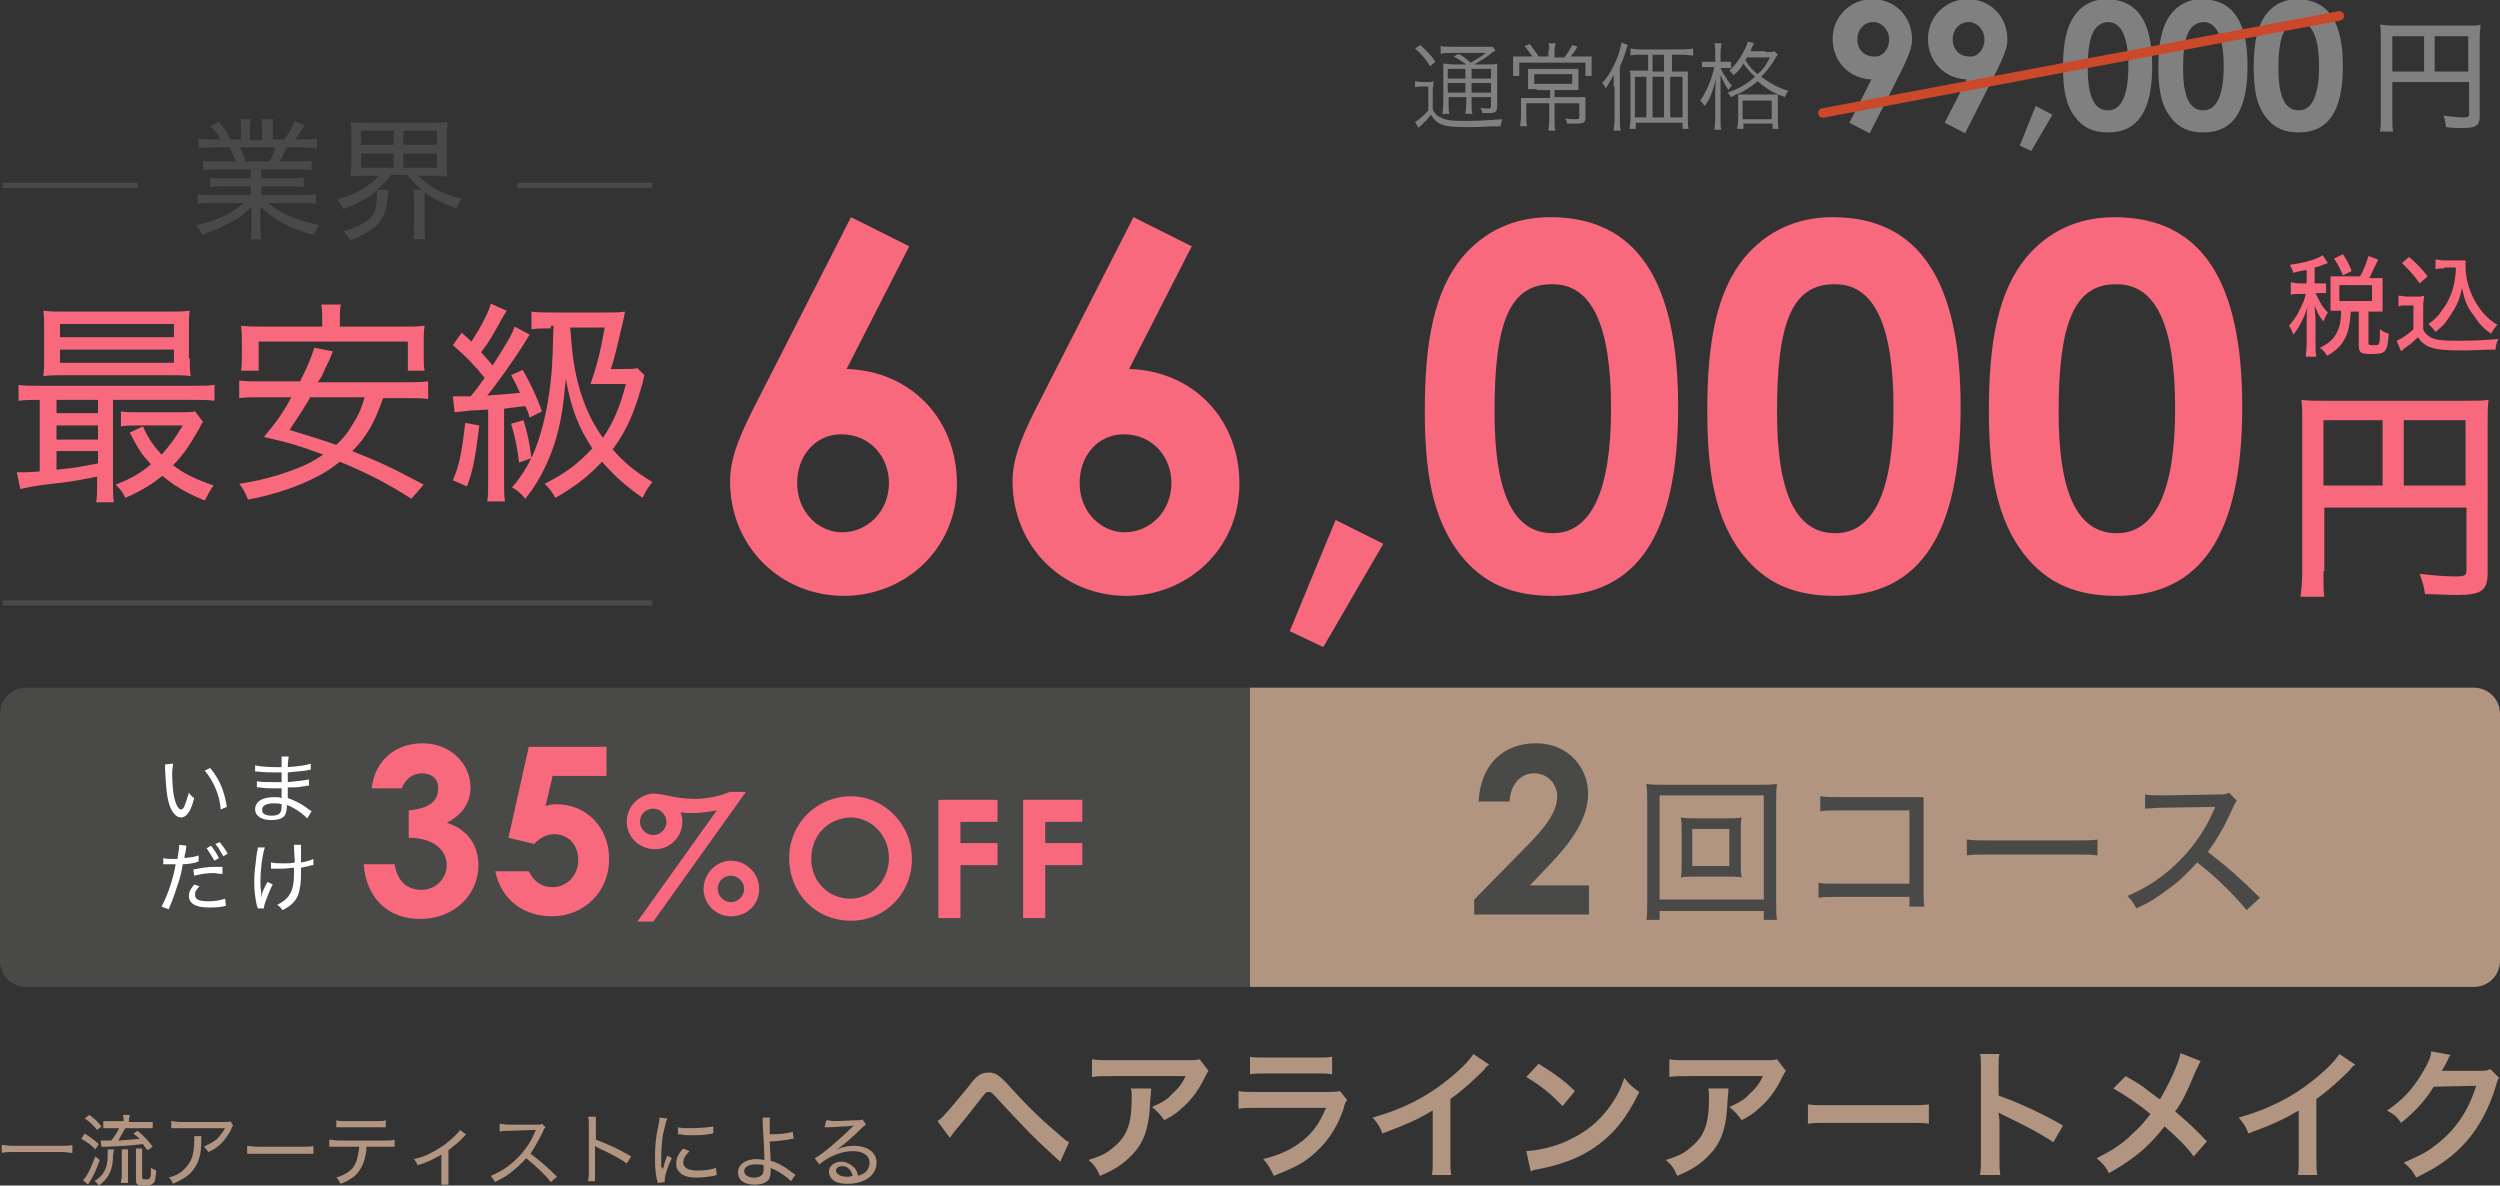 <svg xmlns="http://www.w3.org/2000/svg" xml:space="preserve" id="_レイヤー_2" x="0" y="0" viewBox="0 0 283.2 134.3"><rect x="0" y="0" width="283.2" height="134.3" fill="#333333" stroke="none"/><style>.st1{fill:#494948}.st3{fill:#f9697e}</style><path d="M280.2 111.8H141.6V77.9h138.6c1.7 0 3 1.3 3 3v27.9c0 1.7-1.3 3-3 3m-174 15.2c.3-.2.4-.3.6-.5.5-.5 2-2.3 2.9-3.4.5-.7.9-1.1 1.2-1.3s.7-.3 1.1-.3c.8 0 1.2.3 2.4 1.6 1.6 1.8 3.3 3.5 5.2 5.1.8.7 1.1 1 1.5 1.2l-1 2.2c-3.2-2.9-3.9-3.7-6.8-6.8-1-1.1-1-1.1-1.3-1.1s-.3 0-1 .9-1.7 2.2-2.9 3.6c-.2.3-.3.4-.5.7zm24.2-3.7c0 .3 0 .3-.1 1.3-.1 2.7-.5 4.3-1.6 5.7-1 1.2-2.1 2.1-4.1 2.9-.4-.9-.6-1.2-1.3-1.8 1.3-.4 2-.7 2.8-1.4 1.6-1.3 2.1-2.7 2.1-5.7 0-.5 0-.6-.1-1zm6.5-2c-.2.3-.2.3-.6 1.1-.6 1.2-1.5 2.4-2.5 3.2-.6.6-1.2.9-1.9 1.3-.5-.7-.7-.9-1.4-1.5 1.1-.5 1.7-.8 2.3-1.5.7-.6 1.2-1.3 1.5-2h-8.4c-1.1 0-1.5 0-2.2.1v-2c.6.1 1.1.1 2.2.1h8.4c1 0 1.1 0 1.6-.1zm15.7 3.3c-.2.3-.3.5-.4 1-.8 2.4-2.1 4.1-3.7 5.4-1.1.9-2.2 1.4-4.2 2.2-.4-.8-.5-1.1-1.2-1.9 2-.5 3.2-1.1 4.5-2.1 1.2-1 1.9-2 2.6-3.7h-7.8c-1.1 0-1.5 0-2.1.1v-2c.6.1 1 .1 2.1.1h7.6c1 0 1.3 0 1.8-.1zm-11.1-4.9c.5.1.9.1 1.9.1h5.6c1 0 1.3 0 1.9-.1v2c-.5-.1-.8-.1-1.8-.1h-5.7c-1 0-1.3 0-1.8.1v-2zm27.2.9c-.3.2-.4.3-.6.6-1.2 1.2-2.4 2.3-3.8 3.3v6.8c0 .9 0 1.3.1 1.8h-2.2c.1-.5.1-.8.1-1.7v-5.6c-1.9 1.1-2.8 1.5-5.7 2.6-.3-.8-.5-1.1-1.1-1.8 3.2-.9 5.9-2.2 8.4-4.2 1.4-1.1 2.5-2.2 3-3zm4.2 9.8c1.4-.1 3.3-.5 4.7-1.2 2-.9 3.5-2.1 4.8-3.9.7-1 1.2-1.9 1.6-3.2.6.8.9 1 1.7 1.6-1.4 2.9-2.9 4.8-5.1 6.3-1.6 1.1-3.6 1.9-6.1 2.4-.6.1-.7.1-1.1.3zm1.4-9.9c1.9 1.2 2.9 1.9 4.1 3.1l-1.4 1.7c-1.3-1.4-2.6-2.4-4.1-3.3zm21.5 2.8c0 .3 0 .3-.1 1.3-.1 2.7-.5 4.3-1.6 5.7-1 1.2-2.1 2.1-4.1 2.9-.4-.9-.6-1.2-1.3-1.8 1.3-.4 2-.7 2.8-1.4 1.6-1.3 2.1-2.7 2.1-5.7 0-.5 0-.6-.1-1zm6.5-2c-.2.3-.2.3-.6 1.1-.6 1.2-1.5 2.4-2.5 3.2-.6.6-1.2.9-1.9 1.3-.5-.7-.7-.9-1.4-1.5 1.1-.5 1.7-.8 2.3-1.5.7-.6 1.2-1.3 1.5-2h-8.4c-1.1 0-1.5 0-2.2.1v-2c.6.1 1.1.1 2.2.1h8.4c1 0 1.1 0 1.6-.1zm2.5 3.8c.7.1 1 .1 2.6.1h8.5c1.6 0 1.9 0 2.6-.1v2.2c-.6-.1-.8-.1-2.6-.1h-8.5c-1.8 0-2 0-2.6.1zm19.5 7.9c.1-.5.1-.9.1-1.8V121c0-.8 0-1.2-.1-1.6h2.2c-.1.5-.1.7-.1 1.7v3c2.2.8 4.7 1.9 7.3 3.4l-1.1 1.9c-1.3-.9-3-1.8-5.7-3.1-.4-.2-.4-.2-.5-.3 0 .4.1.6.1 1.1v4.2c0 .8 0 1.2.1 1.8h-2.3zm25-12.8c-.2.3-.2.4-.6 1.2-1 2.4-1.6 3.6-2.3 4.5 1.3 1.1 2.2 1.9 3.6 3.4l-1.5 1.7c-.8-1.1-1.8-2.1-3.3-3.4-.7.9-1.5 1.8-2.5 2.7-1.2 1-2.2 1.7-3.8 2.6-.4-.8-.7-1.1-1.4-1.7 1.8-.9 2.9-1.6 4.1-2.8.8-.7 1.4-1.4 2-2.2-1.3-1.1-2.8-2.1-4.2-2.9l1.4-1.4c1.2.7 1.9 1.1 2.6 1.7 1.2.9 1.2.9 1.3.9 1-1.7 2.1-4 2.3-5.2zm17.5.4c-.3.2-.4.3-.6.6-1.2 1.2-2.4 2.3-3.8 3.3v6.8c0 .9 0 1.3.1 1.8h-2.2c.1-.5.1-.8.1-1.7v-5.6c-1.9 1.1-2.8 1.5-5.7 2.6-.3-.8-.5-1.1-1.1-1.8 3.2-.9 5.9-2.2 8.4-4.2 1.4-1.1 2.5-2.2 3-3zm16.3 1.5c-.2.2-.2.4-.4 1-.7 2.4-1.9 4.6-3.3 6.2-1.5 1.7-3.2 2.9-5.7 4.1-.4-.8-.7-1.1-1.4-1.7 1.6-.7 2.5-1.1 3.5-1.9 2.3-1.7 3.8-3.9 4.7-6.8l-4.8.1c-1 1.6-2.2 2.9-3.7 4.1-.5-.7-.7-.9-1.6-1.4 1.8-1.2 3-2.5 4.2-4.6.5-.9.8-1.5.8-2.1l2.2.4c-.1.1-.1.1-.3.5 0 .1 0 .1-.2.4 0 .1 0 .1-.2.4-.1.2-.1.2-.3.5h4.3c.6 0 .8 0 1.2-.2zM8.2 130.6c-.4 0-.7-.1-1.2-.1H1.5c-.5 0-.9 0-1.3.1v-.9c.3 0 .7.1 1.3.1H7c.5 0 .9 0 1.2-.1zm1.4-2.2c.6.4.9.6 1.6 1.2l-.4.6c-.6-.6-.9-.8-1.6-1.2zm1.7 3c-.4 1.1-.6 1.6-1.2 2.6-.1.1-.1.1-.1.2l-.6-.5c.5-.5.9-1.4 1.4-2.7zm-1.2-5.1c.6.4.9.7 1.4 1.3l-.5.4c-.5-.6-.8-.9-1.4-1.3zm2.8 3.8c0 .2 0 .2-.1.8 0 1.1-.2 1.7-.6 2.4-.3.4-.5.6-1 1-.2-.3-.3-.4-.5-.5 1.1-.7 1.5-1.5 1.5-3v-.6h.7zm3.5-3h.9v.7h-3.1c-.3.5-.5.9-.8 1.4 1.4-.1 1.5-.1 2.4-.2-.2-.2-.3-.3-.7-.6l.5-.3c.6.5 1.2 1.1 1.7 1.8l-.6.4c-.3-.4-.4-.5-.5-.7-1.7.2-2.1.2-4.1.3h-.6l-.1-.7h1.2c.4-.5.6-.8.9-1.4h-1.8v-.8H14c0-.3 0-.5-.1-.7h.8c0 .2-.1.4-.1.7v.1zm-2.7 6.9c0-.3.1-.5.1-.8v-3h.7v3.8zm2.4-.7c0 .2 0 .3.4.3.3 0 .4 0 .5-.2.1-.1.1-.5.1-1.1l.6.3c-.1.9-.1 1.2-.3 1.4s-.4.3-1 .3c-.8 0-1-.1-1-.6v-3.6h.7zm6.7-4.7v.7c0 1.5-.3 2.4-.9 3.2-.5.7-1.2 1.1-2.3 1.6-.2-.4-.2-.5-.5-.7.7-.2 1.2-.4 1.6-.8.9-.8 1.3-1.6 1.3-3.4v-.5h.8zm3.6-1.1c-.1.1-.1.2-.2.4-.6 1.2-1.4 2.1-2.6 2.6-.2-.3-.3-.4-.5-.6.6-.3 1-.5 1.4-.8.4-.4.7-.8 1-1.3h-6.1v-.8c.3 0 .6.1 1.1.1h4.8c.6 0 .6 0 .8-.1zm1.6 2.3c.3 0 .6.1 1.2.1h5.1c.7 0 .9 0 1.2-.1v.9H28zm13.5.1c0 .3 0 .6-.1 1-.2 1-.6 1.7-1.2 2.3-.4.3-.8.6-1.6.9-.2-.3-.2-.4-.5-.7 1.2-.4 1.9-.9 2.2-1.7.2-.4.3-1.1.4-1.8h-3.4v-.8c.3 0 .6.1 1.1.1h5.2c.5 0 .8 0 1.1-.1v.8zm-3.4-3c.3.1.5.1 1.1.1h3.4c.6 0 .8 0 1.1-.1v.8h-5.6zm14.7 1.6-.3.3c-.4.5-1.1 1-1.7 1.5v3.9H50v-3.4c-.9.5-1.6.9-2.7 1.2-.1-.3-.2-.4-.4-.7.9-.2 1.4-.4 2.1-.8 1-.5 1.8-1.1 2.6-1.9.3-.3.4-.4.5-.6zm9.6 5.4c-.7-.9-1.8-1.9-2.8-2.7-.6.7-1.1 1.1-1.7 1.6s-1.1.7-1.8 1.1c-.2-.3-.3-.4-.5-.7 1.2-.5 2.1-1.1 3-2 .8-.8 1.6-1.9 2-3 0-.1 0-.1.1-.1v-.1c-.1 0-.1 0-3.1.1-.5 0-.7 0-1 .1v-.9c.3 0 .5.1.9.1h3.3c.4 0 .5 0 .6-.1l.4.4c-.1.1-.2.2-.3.5-.5 1-.9 1.7-1.4 2.5 1.1.8 2 1.6 3 2.6zm4.2.1c0-.3.1-.5.1-1v-5.5c0-.5 0-.8-.1-1h.9v2.6c1.3.5 2.5 1 4 1.9l-.5.8c-.8-.6-2-1.2-3.3-1.8-.1-.1-.2-.1-.3-.2v4h-.8zm8.5-1.5c.1-.5.2-.9.5-1.6l.5.3c-.5 1-.8 2-.8 2.5v.2l-.8.1c0-.1 0-.2-.1-.4-.2-1-.2-1.7-.2-2.6 0-1.3.1-2.2.4-3.6.1-.5.1-.5.1-.8l.9.1c-.2.4-.3 1.1-.5 1.8-.1.8-.2 1.7-.2 2.8v.9c.2.1.2.2.2.3m3-2.1c-.5.5-.7.9-.7 1.3 0 .6.6.9 1.6.9.8 0 1.6-.1 2.1-.3l.1.8c-.1 0-.1 0-.3.1-.6.1-1.3.2-1.9.2-1.1 0-1.7-.2-2.1-.7q-.3-.3-.3-.9c0-.5.2-1.1.8-1.7zm-1.3-2.7c.4.1.8.1 1.5.1 1.1 0 1.9-.1 2.5-.2v.8s-.2 0-.6.1c-.5.1-1.3.1-1.9.1-.5 0-.7 0-1.2-.1h-.3zm10.4-1.3v2.1c1 0 2.1-.1 2.6-.3l.1.8c-.2 0-.2 0-.6.1-.8.1-1.4.2-2.1.2 0 .8.1 1.5.1 2.2.8.2 1.5.6 2.4 1.3.2.1.3.2.4.3l-.5.7c-.4-.4-1.3-1.1-2.1-1.4-.1 0-.1-.1-.2-.1v.4c0 .4-.1.7-.2.9-.3.4-.9.6-1.6.6-1.2 0-1.9-.5-1.9-1.4s.9-1.5 2.1-1.5c.3 0 .8.1.9.1 0-.3-.1-2.7-.2-4.1v-.7h.8zm-1.6 5.5c-.8 0-1.3.3-1.3.8 0 .4.5.7 1.1.7q.6 0 .9-.3c.1-.1.2-.3.2-.6v-.5c-.3-.1-.5-.1-.9-.1m8-5c.3 0 .5.1.9.1.8 0 1.9-.1 2.7-.1.3 0 .3 0 .5-.1l.4.6c-.1.1-.2.1-.5.4-1.2 1.2-2.3 2.1-2.9 2.5.7-.4 1.4-.5 2.1-.5 1.5 0 2.5.8 2.5 1.9 0 1.4-1.3 2.4-3.3 2.4q-1.35 0-1.8-.6c-.2-.2-.3-.5-.3-.8 0-.6.6-1.1 1.4-1.1.6 0 1.1.3 1.5.7.2.2.3.5.4.9.3-.1.5-.2.7-.3q.6-.45.6-1.2c0-.8-.7-1.3-1.9-1.3-1.3 0-2.7.6-3.8 1.5l-.5-.7c.8-.4 2.8-2.1 4.2-3.5l.1-.1.1-.1h-.1c-.3.1-1.3.1-2.7.2h-.5zm1.8 5.2c-.4 0-.7.2-.7.5 0 .4.5.7 1.3.7.2 0 .3 0 .6-.1-.2-.7-.6-1.1-1.2-1.1" style="fill:#b19580"/><path d="M199.8 104.2v-1H188v1h-1.5c.1-.5.1-1.2.1-2.2V91c0-.9 0-1.5-.1-2.2.6.1 1.2.1 2.1.1h10.6c.9 0 1.5 0 2.1-.1-.1.7-.1 1.3-.1 2.2v11c0 1 0 1.7.1 2.2zm-11.8-2.3h11.8V90.1H188zm7.5-9.2c.8 0 1.3 0 1.8-.1-.1.4-.1.8-.1 1.4v4c0 .6 0 .9.1 1.4-.5-.1-1-.1-1.8-.1h-3.3c-1 0-1.3 0-1.8.1.1-.5.1-.8.1-1.4v-4c0-.6 0-.9-.1-1.4.5.1 1 .1 1.8.1zm-3.8 5.4h4.2v-4.2h-4.2zm16.4 3.5c-1.2 0-1.5 0-2.1.1V100c.6.1.9.1 2.1.1h8.2v-8.3h-7.9c-1.2 0-1.5 0-2.2.1v-1.7c.7.1.9.1 2.2.1h9.5v10.6c0 .8 0 1.3.1 1.8h-1.7v-1.1zm14.8-6.5c.6.1 1.2.1 2.4.1h9.9c1.4 0 1.8 0 2.4-.1v1.8c-.7-.1-1.2-.1-2.4-.1h-9.9c-1.4 0-1.8 0-2.5.1v-1.8zm31.6 8c-1.4-1.7-3.5-3.8-5.6-5.4-1.2 1.3-2.1 2.2-3.4 3.1-1.2.9-2.1 1.5-3.5 2.1-.3-.6-.5-.9-1-1.4 2.3-1 4.1-2.2 5.9-4 1.7-1.7 3.1-3.8 3.9-5.8.1-.1.1-.1.1-.2s0-.1.1-.1c-.2 0-.2 0-6 .1-1 0-1.4.1-2 .1V90c.5.1.9.1 1.7.1h.4l6.1-.1c.7 0 .9 0 1.3-.2l.9.9c-.2.2-.3.5-.5.9-.9 2-1.7 3.4-2.8 4.9 2.2 1.7 3.8 3.1 5.9 5.2zM172.8 96c2.2-2.2 3.6-4 3.6-5.8 0-1.4-1.1-2.6-2.6-2.6-1.6 0-2.7 1.3-2.8 3.2h-3.5c.2-4.2 2.8-6.6 6.5-6.6s5.9 2.8 5.9 5.7c0 2.7-1.7 5.3-4.5 8.2l-2.1 2.2h6.7v3.3h-13v-1.7zm-31.2 15.8H3c-1.7 0-3-1.3-3-3V80.9c0-1.7 1.3-3 3-3h138.6z" class="st1"/><path d="M19.6 86.5c0 .3-.1.6-.1 1.1 0 .9.1 2.1.2 2.6.2.9.5 1.5.8 1.5.1 0 .3-.1.4-.4.2-.5.3-.9.5-1.5.2.3.3.4.6.6-.4 1.6-.9 2.2-1.5 2.2-.5 0-1-.5-1.3-1.4s-.4-2-.5-4.1v-.5zm4.2.5c1.1 1.3 1.6 2.6 1.9 4.4l-.7.3c-.1-1.6-.8-3.2-1.8-4.4zm11 5.7c-.4-.4-1-.9-1.8-1.3-.2-.1-.2-.1-.5-.2v.2c0 .3-.1.7-.2.9-.2.4-.8.6-1.6.6-1.1 0-1.8-.5-1.8-1.2 0-.9.8-1.4 2.2-1.4.3 0 .5 0 .8.1v-1.1h-1c-.5 0-.9 0-1.5-.1h-.3v-.7c.4.1 1.1.1 2 .1h.8v-1.1h-.6c-.5 0-1.5 0-2.1-.1h-.3v-.7c.4.1 1.3.2 2.3.2h.7v-1.2h.8c0 .2-.1.5-.1 1.2 1.2-.1 2.1-.2 2.6-.4v.7c-.2 0-.2 0-.6.1-.8.1-1.2.1-2 .2v1.1c1-.1 1.9-.2 2.4-.3v.7c-.1 0-.2 0-.8.1-.3.1-1.1.1-1.6.1v1.2c.8.3 1.5.6 2.4 1.3.1.1.2.1.3.2zM31 91c-.5 0-1 .1-1.2.4-.1.1-.1.2-.1.4 0 .4.4.6 1.1.6.4 0 .8-.1.9-.3.1-.1.2-.3.2-.7v-.3c-.4-.1-.6-.1-.9-.1m-12.5 6.2c.3.1.6.1 1.1.1h.5c.1-.7.2-1.2.2-1.5v-.1l.8.1c0 .2 0 .2-.1.8-.1.3-.1.4-.1.6.7-.1 1.1-.1 1.6-.3v.7c-.1 0-.1 0-.3.1-.4.1-1 .2-1.5.2-.1.7-.3 1.6-.6 2.4-.3.9-.5 1.6-1 2.7l-.8-.3c.6-1.1 1.3-3 1.6-4.8h-1.4zm4.1 3.2c-.3.3-.3.4-.4.5s-.1.3-.1.5c0 .5.5.7 1.5.7.6 0 1.4-.1 1.9-.3l.1.8-.4.1c-.6.1-1.1.1-1.6.1-1.5 0-2.2-.5-2.2-1.3 0-.4.1-.7.6-1.3zm2.6-1.4c-.4 0-.7-.1-1-.1-.8 0-1.4.1-2.2.3l-.1-.7c1-.2 1.6-.3 2.4-.3h.9zm-1.3-3.2c.4.5.6.8.9 1.4l-.5.3c-.3-.5-.6-1-.9-1.4zm1-.4c.4.5.6.8.9 1.3l-.5.3c-.3-.5-.5-.9-.9-1.4zm5.1.6c-.3.9-.5 2.6-.5 3.8 0 .4 0 .8.1 1.3v.6c.1-.6.2-.9.7-1.8l.6.3c-.3.5-.5 1.1-.7 1.6s-.3.8-.3 1.1h-.7c0-.1 0-.1-.1-.3-.2-.9-.3-1.7-.3-2.7s.1-1.7.3-3.3c.1-.3.1-.4.1-.6zm.8 1.7c.3.1.8.1 1.5.1.4 0 .6 0 1.1-.1-.1-1.6-.1-1.7-.1-2h.8v2c.6-.1 1-.2 1.4-.4v.7c-.2 0-.2 0-.5.1-.4.1-.5.1-.9.2v.6c0 1.2-.1 1.7-.3 2.4-.3.8-.8 1.3-1.8 1.8-.2-.3-.3-.4-.6-.6.6-.3 1-.6 1.3-1 .4-.6.6-1.2.6-2.5v-.7c-.3 0-.9.1-1.3.1h-1.3v-.7z" style="fill:#fff"/><path d="M103.3 97.3c0 4-3.1 7-6.9 7-4 0-7-3.1-7-7.1s3.2-7 7-7c3.6 0 6.9 3 6.9 7.1m-11.4 0c0 2.7 2.1 4.5 4.4 4.5 2.4 0 4.4-2 4.4-4.6 0-2.5-1.9-4.6-4.4-4.6-2.4.1-4.4 1.9-4.4 4.7m14.4-6.7h6.7v2.5h-4.2v2.4h4.2V98h-4.2v6h-2.5zm9.6 0h6.7v2.5h-4.2v2.4h4.2V98h-4.2v6h-2.5zm-68.1-3c-1.1 0-1.9.7-2.3 1.7h-3.4c.4-3.3 2.8-5.1 5.8-5.1 3.1 0 5.4 2.3 5.4 5 0 1.7-.9 3.1-2.7 4 2.3.7 3.6 2.5 3.6 4.8 0 3.4-2.8 6.1-6.6 6.1-3.6 0-6.1-2.3-6.4-6.2h3.5c.3 1.9 1.4 2.9 3 2.9 1.7 0 2.9-1.3 2.9-2.8 0-1.7-1.5-3.1-4.3-3.1v-3.1c2.2-.2 3.3-1 3.3-2.3.2-1.1-.6-1.9-1.8-1.9m12.1-3h8.8v3.3h-6.1l-.8 3.4c.3-.1.7-.2 1.2-.2 3.5 0 6 2.7 6 6.2 0 3.7-2.8 6.5-6.5 6.5-3.1 0-5.7-1.8-6.4-5.1h3.8q.9 1.8 2.7 1.8c1.5 0 2.9-1.2 2.9-3.1 0-1.8-1.2-2.9-2.7-2.9-.9 0-1.6.4-2.3 1.1l-2.9-.7zm22.8 5.1h1.8L74 104.4h-1.8l9-12.6c-.7.1-1.6.3-2.8.3-.4 0-.9 0-1.3-.1.1.3.2.7.2 1.1 0 1.7-1.4 3.1-3.1 3.1-1.8 0-3.2-1.4-3.2-3.1 0-1.9 1.6-3.2 3.1-3.2 1 0 2.5.6 4.6.6 1.4 0 2.8-.3 4-.8m-10.2 3.4c0 .8.7 1.5 1.5 1.5s1.5-.7 1.5-1.5-.7-1.5-1.5-1.5-1.5.6-1.5 1.5m13.5 7.6c0 1.8-1.4 3.1-3.2 3.1-1.7 0-3.1-1.4-3.1-3.1s1.4-3.2 3.1-3.2 3.2 1.4 3.2 3.2m-4.7 0c0 .8.7 1.5 1.5 1.5s1.5-.7 1.5-1.5-.7-1.5-1.5-1.5-1.5.6-1.5 1.5" class="st3"/><path d="M24.6 19.2c-.7 0-1.2 0-1.6.1v-1.1c.4.1.8.1 1.6.1h2.1c-.2-.6-.4-1-.7-1.6h-1.8c-.7 0-1.3 0-1.7.1v-1.1c.4.1.9.1 1.7.1h.8c-.3-.5-.6-1-1.2-1.5l1-.5c.7.8.9 1.2 1.3 2h1.2v-1.1c0-.5 0-.9-.1-1.2h1.2c0 .3-.1.6-.1 1.2v1.2h1.4v-1.2c0-.5 0-.9-.1-1.2H31c-.1.3-.1.7-.1 1.2v1.1h1.3c.6-.8.9-1.4 1.2-2.1l1.1.5c-.4.7-.7 1.1-1.1 1.6h.8c.8 0 1.2 0 1.7-.1v1.1c-.4 0-1-.1-1.7-.1h-1.7c-.3.6-.5 1.1-.8 1.6h2c.8 0 1.2 0 1.6-.1v1.1c-.4-.1-.9-.1-1.6-.1h-4.1v1h3.2c.7 0 1.2 0 1.6-.1v1.1c-.4-.1-.9-.1-1.6-.1h-3.2v1h4.5c.9 0 1.3 0 1.7-.1v1.1c-.5-.1-1-.1-1.7-.1h-3.7c1.2 1.1 3.3 2 5.8 2.5-.3.4-.5.6-.7 1.1-2.9-.8-4.3-1.6-6-3.2v2.1c0 .7 0 1.1.1 1.6h-1.2c.1-.5.1-.9.1-1.6v-2.1c-.9.9-1.4 1.3-2.4 1.8-.9.5-1.8.9-3.2 1.4-.2-.5-.4-.7-.7-1.1 2.4-.5 4-1.3 5.4-2.5h-3.5c-.7 0-1.2 0-1.7.1V22c.4.1.9.1 1.7.1h4.3v-1h-3c-.7 0-1.2 0-1.6.1v-1.1c.4.1.9.1 1.6.1h3v-1zm5.9-.9c.3-.5.5-1 .7-1.6h-4c.3.7.4.9.6 1.6zm10.7 1.6c-.6 0-1 0-1.5.1 0-.4.1-.8.1-1.5v-3.2c0-.7 0-1.1-.1-1.5.4.1.9.1 1.5.1h8c.6 0 1 0 1.5-.1 0 .4-.1.8-.1 1.5v3.2c0 .7 0 1 .1 1.5-.5 0-.9-.1-1.5-.1h-1.8c1.1 1.2 2.7 2.1 4.9 2.6-.3.4-.4.7-.6 1.1-1.6-.6-2.6-1.1-3.6-1.8v3.7c0 .7 0 1.1.1 1.6h-1.4c.1-.4.1-.9.1-1.6v-2.8c0-.6 0-.9-.1-1.2h1c-.7-.6-1.1-.9-1.7-1.7h-1.8c-.5.7-.9 1.1-1.6 1.7H44c0 .2 0 .3-.1.7-.1 1.5-.4 2.4-1.1 3.2-.7.7-1.5 1.2-3.1 1.8-.2-.3-.2-.3-.8-1 2.9-.9 3.8-1.7 3.8-3.9v-.7c-1.1.9-2.1 1.4-3.8 2.1-.2-.5-.3-.6-.7-1.1 2.1-.6 3.7-1.5 4.7-2.7zm-.3-3.5h3.7v-1.6h-3.7zm0 2.6h3.7v-1.6h-3.7zm4.8-2.6h3.8v-1.6h-3.8zm0 2.6h3.8v-1.6h-3.8z" class="st1"/><path d="M4.4 45.3c-1 0-1.5 0-2.3.1v-1.8c.6.1 1.2.1 2.3.1h17.5c1.2 0 1.7 0 2.4-.1v1.8c-.8-.1-1.3-.1-2.4-.1h-9.1v9.2c0 1.2 0 1.7.1 2.4h-2c.1-.6.1-1.2.1-2.3V54c-3.2.6-3.2.6-5.1.8-2.4.3-2.7.4-3.6.6l-.4-1.9h.4c.4 0 1.2 0 2.2-.1v-8.1zm17.1-4.7c0 .9 0 1.4.1 2-.8-.1-1.5-.1-2.5-.1H7.5c-1.1 0-1.7 0-2.6.1.1-.6.1-1.2.1-2v-3.4c0-.9 0-1.4-.1-2 .9.1 1.5.1 2.6.1h11.4c1.2 0 1.8 0 2.6-.1-.1.5-.1 1.1-.1 2v3.4zM6.4 46.8h4.7v-1.5H6.4zm0 3h4.7v-1.6H6.4zm0 3.4c2.2-.2 2.5-.3 4.7-.7v-1.4H6.4zm.4-15h12.9v-1.5H6.8zm0 2.9h12.9v-1.5H6.8zM23 47.8c-.2.2-.2.3-.4.7-1.1 1.9-1.8 3-3 4.2 1.3 1 2.6 1.6 4.6 2.3-.4.5-.7 1.1-1 1.7-2.2-.9-3.5-1.7-4.8-2.8-1.4 1.1-2.4 1.7-4.2 2.5-.3-.7-.6-1-1.1-1.5 1.8-.7 2.8-1.3 4-2.3-1.1-1.2-1.3-1.5-2.4-3.6l1.5-.7c.6 1.4 1.2 2.2 2.1 3.2 1-1.1 1.5-1.8 2.4-3.3h-5.3c-.7 0-1.1 0-1.7.1v-1.7c.5.1 1.1.1 2.1.1h4.4c.9 0 1.5 0 1.9-.1zm20.4-2.7c-1 2.8-1.8 4.3-3.5 6 3.3 1.3 4.7 2 8.1 3.8l-1.4 1.6c-2.8-1.8-5-2.9-8.1-4.2-.9.7-1.6 1.2-2.6 1.7-2.1 1.1-4.7 2-7.8 2.6-.3-.7-.5-1.2-1-1.8 2.6-.4 4.4-.9 6.7-1.8 1-.4 1.8-.8 2.8-1.5-2.4-.9-3.6-1.3-6.7-2 1.5-1.8 2.2-2.8 3.1-4.5h-3.4c-1.1 0-1.8 0-2.5.1v-2c.7.1 1.3.1 2.5.1H34c.9-1.8 1.3-2.8 1.6-3.8l2.1.4-.4 1c-.2.4-.5 1-.9 1.9l-.4.6h9.9c1.2 0 1.9 0 2.6-.1v2c-.7-.1-1.4-.1-2.6-.1zm-6.9-8.6c0-.8 0-1.4-.1-2h2.2c-.1.6-.1 1.2-.1 2v.5h6.9c1.1 0 1.8 0 2.7-.1-.1.6-.1 1.2-.1 1.9v1.5c0 .6 0 1.2.1 1.7h-1.9v-3.3H29.3V42h-2c.1-.5.1-1.1.1-1.7v-1.5c0-.6 0-1.3-.1-1.9.9.1 1.7.1 2.8.1h6.4zm-1.4 8.6c-.9 1.5-1.3 2.1-2.3 3.6 2.3.7 3.9 1.2 5.3 1.7.7-.7 1.2-1.2 1.7-2.1.7-1.1 1-1.6 1.5-3.3h-6.2zm19.2 3.1c-.5 3.9-.7 5-1.4 6.9l-1.6-.7c.7-1.6 1-3 1.4-6.5zm-3-3.3h2c.7-.8.8-1 1.6-2.1-1.2-1.5-2.1-2.4-3.6-3.7l1-1.4c.6.5.8.7 1.1 1 1.1-1.7 2-3.4 2.2-4.3l1.8.8c-.2.3-.3.5-.6 1-1 1.8-1.3 2.4-2.3 3.7.7.8.9 1 1.3 1.5 1.6-2.5 2.2-3.5 2.5-4.4l1.7.9c-.2.3-.3.5-.8 1.3-1.3 2-3 4.4-4 5.6 1.8-.1 2.5-.2 3.7-.3-.4-.9-.5-1.1-1-2l1.3-.6c1 1.7 1.6 3.1 2.2 4.7l-1.4.7c-.2-.7-.3-.9-.5-1.3-1.7.2-1.7.2-2.4.3v8c0 1.1 0 1.8.1 2.5h-2c.1-.7.1-1.4.1-2.6v-7.8l-1.9.1c-1.1.1-1.7.2-1.9.2zm8 2.7c.5 1.6.7 2.7.9 4.3l-1.4.5c-.2-1.7-.4-2.7-.9-4.4zm3.1-10.4c-1 0-1.5 0-2.2.1v-2c.8.1 1.5.1 2.6.1h5.7c1 0 1.6 0 2.3-.1-.1.6-.1.6-.5 2.3-.3 1.3-.7 3-1.1 4.2h1.2c.9 0 1.4 0 1.8-.1l.8.8-.1.4c-.1.4-.1.6-.2.8-.9 3.2-1.8 5.2-3.3 7.2 1.2 1.4 2.5 2.5 4.5 3.7-.6.8-.7.9-1.1 1.8-2-1.4-3.3-2.6-4.6-4.1-1.5 1.6-3 2.8-5.3 4.1-.3-.6-.6-1-1.2-1.6 2.4-1.2 3.8-2.3 5.4-4-1.5-2.3-2.4-4.4-3-7.9-.3 3.3-.6 5.2-1.3 7.4-.8 2.4-1.9 4.5-3.3 6.2-.4-.5-.8-.9-1.5-1.3 1.1-1.2 2.1-2.9 2.7-4.5.9-2.4 1.5-5.2 1.8-8.7.1-1.6.1-1.6.2-5.1h-.3zm2.2 0c.2 2.4.2 2.4.3 3.2.5 3.7 1.6 6.7 3.4 9.2 1.2-1.8 1.9-3.4 2.6-6.1h-4c.7-2.1 1.1-3.5 1.6-6.4h-3.9z" class="st3"/><path d="M.3 68.3h73.6M.3 21h15.3m43 0h15.3" style="fill:none;stroke:#494948;stroke-width:.584;stroke-miterlimit:10"/><path d="M160.3 9.2c.2 0 .4.1.8.1h.5c.3 0 .5 0 .8-.1 0 .3-.1.6-.1 1.1v2.1c.2.4.4.7.9.9.5.3 1.2.4 2.7.4 1.7 0 3-.1 4.3-.2-.1.3-.2.5-.2.8-1.2 0-2.5.1-3.5.1-2.1 0-2.8-.1-3.4-.4-.4-.2-.7-.5-1-1-.3.4-.4.5-.7.8l-.4.4c-.1.1-.2.1-.3.3l-.4-.7c.4-.2 1-.7 1.5-1.3V9.8h-.8c-.3 0-.5 0-.7.1zm.6-4.1c.7.7 1.2 1.1 1.7 1.9l-.6.5c-.5-.8-.9-1.3-1.7-2zm5.2 2.2c-.4-.3-.9-.6-1.4-.9l.5-.3c.6.3.8.5 1.4 1 .8-.5 1.1-.6 1.7-1.1h-4c-.5 0-.8 0-1.1.1v-.9c.3.1.6.1 1.1.1h4.8l.3.4c-.1.1-.1.1-.3.2-.7.6-1.4 1-2.1 1.4h1.4c.6 0 .9 0 1.2-.1V12c0 .7-.2.8-.9.8h-.8c0-.3-.1-.4-.2-.6.4.1.6.1.9.1.2 0 .3 0 .3-.3v-1h-2.2v.7c0 .5 0 .9.1 1.2h-.8c0-.3.1-.6.1-1.2V11h-2v.8c0 .6 0 .9.1 1.1h-.8c0-.3.1-.6.1-1.1V7.2c.3 0 .7.1 1.2.1zm-2.1.5v1.1h2V7.8zm0 2.7h2V9.4h-2zm2.7-1.6h2.2V7.8h-2.2zm2.2.5h-2.2v1.1h2.2zm6.6-3.7c0-.3 0-.6-.1-.8h.8c0 .2-.1.5-.1.8v.8h1.1c.4-.5.6-.8.9-1.4l.6.2c-.3.5-.5.8-.8 1.1h2.4v2.2h-.7V7.1h-7.5v1.5h-.7V6.4h2.2c-.3-.4-.5-.7-.9-1.2l.6-.2c.4.5.6.8 1 1.4h1.1v-.7zm-1.4 4.4h-1V7.8h5.7v2.4h-2.7v.8h3.5v2.3c0 .6-.2.7-1 .7h-1.1c0-.3-.1-.4-.2-.6.4.1.8.1 1.1.1.4 0 .5 0 .5-.2v-1.6h-2.8v2c0 .4 0 .8.1 1.1h-.8c0-.3.1-.7.1-1.1v-2h-2.6v1.5c0 .5 0 .8.1 1.1h-.8c0-.3.1-.6.1-1.1v-2.1h3.3v-.9h-1.5zm-.3-1.7v1.1h4.3V8.4zm9 1.4V8.5c-.3.5-.5.9-.9 1.5-.1-.2-.2-.4-.4-.6.8-.9 1.3-1.8 1.8-3.1.2-.7.3-1 .4-1.5l.7.3c-.1.2-.1.3-.2.6-.2.7-.4 1.1-.7 1.9v5.9c0 .5 0 .9.1 1.3h-.8c0-.4.1-.7.1-1.3V9.8zm7.5-1.7h.9v5.3c0 .5 0 .8.1 1.2h-.7v-.7h-5.3v.7h-.7c0-.3.1-.7.1-1.1V9c0-.4 0-.7-.1-1h2.1V6.2h-.9c-.5 0-.8 0-1.1.1v-.8c.3 0 .5.1 1.1.1h3.2c1.5 0 2.4 0 2.8-.1v.8c-.3 0-.7-.1-1.1-.1h-1.3v1.9zm-5.1.6v4.6h1.3V8.7zm3.3-2.5h-1.3v1.9h1.3zm-1.3 7.1h1.3V8.7h-1.3zm2 0h1.4V8.7h-1.4zm5.1-7.3c0-.6 0-.9-.1-1.1h.8c0 .3-.1.6-.1 1.1v1h1.2v.7h-1.2c.1.2.1.3.5.9.3.5.4.7.8 1.1-.1.1-.3.3-.4.5-.4-.6-.5-.8-.9-1.7v5c0 .6 0 .9.1 1.2h-.8c0-.3.1-.7.1-1.2v-3c0-.4 0-.8.1-1.7-.2 1-.4 1.4-.6 2-.2.5-.4.8-.7 1.2-.2-.3-.3-.4-.5-.6.7-1 1.3-2.4 1.6-3.8h-1.4V7h1.5zm5.7-.1c.5 0 .8 0 1-.1l.4.4c-.1.1-.1.1-.3.4-.5.9-1 1.5-1.6 2.1 1 .7 1.8 1.2 3.1 1.6-.2.2-.3.4-.4.7-.4-.2-.6-.2-.8-.3v2.8c0 .5 0 .8.1 1.1h-.7V14h-3.3v.6h-.7c0-.3.1-.5.1-1.1v-2.9c-.3.1-.4.2-.8.4-.2-.3-.2-.3-.4-.5 1.4-.5 2.2-1 3.1-1.8-.5-.5-.8-.8-1.3-1.5-.3.5-.6.9-1.1 1.3l-.5-.5c1-.9 1.8-2.3 2.1-3.3l.7.2c0 .1-.1.1-.2.4-.1.2-.1.2-.2.5h1.7zm.6 4.8h.8c-.9-.4-1.6-.9-2.3-1.5-.7.6-1.3 1-2.3 1.5zm-3.2 2.8h3.3v-2.1h-3.3zm.5-7c-.1.1-.1.2-.2.3.5.8.8 1.1 1.4 1.6.7-.6 1-1.1 1.4-1.9zm73.1 6.8c0 .9 0 1.2.1 1.6h-1.5c.1-.4.1-.9.1-1.6V4.1c0-.6 0-.9-.1-1.3.4 0 .8.1 1.5.1h8.5c.7 0 1.1 0 1.4-.1 0 .4-.1.7-.1 1.4v9c0 1-.4 1.3-1.9 1.3-.5 0-1.4 0-1.9-.1-.1-.5-.1-.8-.3-1.3.9.1 1.6.2 2.2.2s.7-.1.7-.3V9.3H271zm3.5-9.2H271v4h3.6v-4zm5.1 4v-4h-3.8v4zm-67.8 7-2.3-1.2L212 9c-2.5-.1-4.4-2-4.4-4.6s2.1-4.5 4.5-4.5c2.5 0 4.5 1.9 4.5 4.6 0 1-.5 2-1.1 3.3zM214 4.5c0-1.2-.9-2-1.8-2-1 0-1.8.8-1.8 2 0 1 .7 1.9 1.9 1.9.9.1 1.7-.8 1.7-1.9m8.6 10.6-2.3-1.2 2.5-4.9c-2.5-.1-4.4-2-4.4-4.6s2.1-4.5 4.5-4.5c2.5 0 4.5 1.9 4.5 4.6 0 1-.5 2-1.1 3.3zm2.2-10.6c0-1.2-.9-2-1.8-2-1 0-1.8.8-1.8 2 0 1 .7 1.9 1.9 1.9.9.1 1.7-.8 1.7-1.9m5.8 7.5 1.9 1-2.4 4.1-1.3-.6zm13.2-4.5c0 5-1.6 7.5-5 7.5-1.6 0-2.8-.5-3.7-1.7-1.1-1.4-1.4-3.2-1.4-5.7 0-2.8.4-4.7 1.5-6.1.9-1.1 2.1-1.6 3.5-1.6 3.5.1 5.1 2.6 5.1 7.6m-7.3.2c0 3.2.7 4.8 2.3 4.8 1.5 0 2.3-1.7 2.3-5s-.8-5-2.3-5c-1.7.1-2.3 1.8-2.3 5.2m18.1-.2c0 5-1.6 7.5-5 7.5-1.6 0-2.8-.5-3.7-1.7-1.1-1.4-1.4-3.2-1.4-5.7 0-2.8.4-4.7 1.5-6.1.9-1.1 2.1-1.6 3.5-1.6 3.5.1 5.1 2.6 5.1 7.6m-7.3.2c0 3.2.7 4.8 2.3 4.8 1.5 0 2.3-1.7 2.3-5s-.8-5-2.3-5c-1.7.1-2.3 1.8-2.3 5.2m18.1-.2c0 5-1.6 7.5-5 7.5-1.6 0-2.8-.5-3.7-1.7-1.1-1.4-1.4-3.2-1.4-5.7 0-2.8.4-4.7 1.5-6.1.9-1.1 2.1-1.6 3.5-1.6 3.5.1 5.1 2.6 5.1 7.6m-7.3.2c0 3.2.7 4.8 2.3 4.8 1.5 0 2.3-1.7 2.3-5s-.8-5-2.3-5c-1.7.1-2.3 1.8-2.3 5.2" style="fill:gray"/><path d="m206.5 12.8 58.5-11" style="fill:none;stroke:#cc482a;stroke-width:1.074;stroke-linecap:round;stroke-miterlimit:10"/><path d="M263.2 64.7c0 1.7 0 2.3.1 2.9h-2.7c.1-.8.2-1.6.2-3V47.7c0-1 0-1.7-.1-2.4.8.1 1.5.1 2.7.1h15.8c1.3 0 2 0 2.7-.1-.1.8-.1 1.4-.1 2.7v16.9c0 2-.7 2.5-3.5 2.5-1 0-2.6-.1-3.6-.1-.1-.9-.3-1.4-.6-2.3 1.7.2 3 .3 4 .3 1.1 0 1.3-.1 1.3-.7v-7.1h-16.1v7.2zm6.7-17.1h-6.7V55h6.7zm9.4 7.4v-7.4h-7V55zm-18.1-24.4c-.5.1-.7.1-1.4.3-.1-.3-.2-.5-.4-.9 1.4-.2 2.2-.4 3.2-.8.2-.1.4-.2.5-.3l.6.9c-.1 0-.2.1-.3.1-.5.2-.7.3-1.2.4v1.8h1.3v1.1h-1.2c.5 1 .7 1.5 1.4 2.2-.3.5-.3.5-.5 1-.5-.6-.7-1-1-1.8 0 .4.1 1.2.1 1.6v2.7c0 .7 0 1.1.1 1.5h-1.2c0-.4.1-.8.1-1.5v-2.4c0-.3 0-1.3.1-1.7-.4 1.2-.9 2.2-1.6 3.1-.2-.5-.3-.7-.5-1 .5-.6.9-1.1 1.2-1.8.3-.5.6-1.3.7-1.8h-.7c-.5 0-.7 0-1 .1V32c.3 0 .5.1 1 .1h.8v-1.5zm6.1.8c.5-.9.7-1.4 1-2.4l1.1.4c-.5 1-.7 1.5-1 2.1h1.5v3.8h-1.6v3.5c0 .3.1.3.6.3.4 0 .5 0 .6-.2s.1-.6.1-1.6c.4.3.7.4 1 .5-.1 1.3-.2 1.6-.4 1.9s-.6.4-1.7.4-1.3-.2-1.3-1v-3.8h-.9c-.1 1.2-.2 2-.5 2.7-.5 1.1-1.1 1.7-2.2 2.3-.2-.4-.4-.6-.8-.9 1-.5 1.6-1 2-1.9.3-.6.4-1.4.4-2.3H264v-3.9h3.3zm-1.9-.2c-.3-.8-.6-1.3-1-1.9l1-.5c.5.7.7 1.2 1 1.9zm-.4 2.9h3.7v-1.8H265zm6.8-.6c.3 0 .5.1 1 .1h.9c.4 0 .6 0 .9-.1 0 .4-.1.6-.1 1.3v2.5c.2.5.4.6.8.9.6.3 1.2.4 3.2.4 1.9 0 3.4-.1 4.5-.2-.2.5-.3.8-.3 1.2-1.1 0-2.7.1-3.6.1-2 0-3-.1-3.6-.3-.7-.2-1.2-.6-1.6-1.2-.4.4-.7.7-1.3 1.1-.1.1-.3.2-.6.5l-.5-1.2c.5-.2 1.4-.8 1.9-1.3v-2.7h-.8c-.4 0-.6 0-.9.1v-1.2zm1.1-4.4c.8.7 1.5 1.4 2.1 2.2l-.9.8c-.7-1-1.1-1.4-2-2.3zm4 1.3c-.4 0-.7 0-1 .1v-1.1c.3 0 .5.1 1 .1h2.4v.6c0 1.3.3 2.5.9 3.7.7 1.3 1.4 2.2 2.7 3-.3.3-.5.6-.7 1-.9-.6-1.4-1.2-2-2.1-.7-.9-1-1.6-1.3-3.1-.2.9-.3 1.3-.6 1.9-.4.8-.9 1.5-1.4 2.2-.3.3-.5.5-1 .9-.3-.4-.4-.5-.8-.9.7-.5 1.1-.9 1.5-1.5.7-.9 1.2-2 1.4-3.1.1-.5.2-1 .2-1.8h-1.3zM96.4 24.6l6.6 3.3-7.1 13.9c7.2.2 12.5 5.6 12.5 13 0 7.5-6 12.7-12.8 12.7-7.1 0-12.9-5.5-12.9-13 0-2.9 1.4-5.8 3.2-9.3zm-6.1 30.1c0 3.4 2.5 5.6 5.1 5.6 2.8 0 5.3-2.3 5.3-5.6 0-2.9-2.1-5.5-5.4-5.5-3 0-5 2.5-5 5.5m38.1-30.1 6.6 3.3-7.1 13.9c7.2.2 12.5 5.6 12.5 13 0 7.5-6 12.7-12.8 12.7-7.1 0-12.9-5.5-12.9-13 0-2.9 1.4-5.8 3.2-9.3zm-6.1 30.1c0 3.4 2.5 5.6 5.1 5.6 2.8 0 5.3-2.3 5.3-5.6 0-2.9-2.1-5.5-5.4-5.5-3 0-5 2.5-5 5.5m29 4.2 5.4 2.7-6.8 11.7-3.8-1.8zm38.8-12.8c0 14.4-4.6 21.4-14.2 21.4-4.6 0-7.9-1.4-10.5-4.7-3.1-4-4-9.2-4-16.3 0-7.9 1.1-13.5 4.2-17.3 2.5-3 5.9-4.6 10-4.6 9.8 0 14.5 7.2 14.5 21.5m-20.8.6c0 9.1 2.1 13.7 6.6 13.7 4.3 0 6.6-4.7 6.6-14.1 0-9.5-2.2-14.1-6.6-14.1-5.1-.1-6.6 4.8-6.6 14.5m52.8-.6c0 14.4-4.6 21.4-14.2 21.4-4.6 0-7.9-1.4-10.5-4.7-3.1-4-4-9.2-4-16.3 0-7.9 1.1-13.5 4.2-17.3 2.5-3 5.9-4.6 10-4.6 9.8 0 14.5 7.2 14.5 21.5m-20.8.6c0 9.1 2.1 13.7 6.6 13.7 4.3 0 6.6-4.7 6.6-14.1 0-9.5-2.2-14.1-6.6-14.1-5.1-.1-6.6 4.8-6.6 14.5m52.7-.6c0 14.4-4.6 21.4-14.2 21.4-4.6 0-7.9-1.4-10.5-4.7-3.1-4-4-9.2-4-16.3 0-7.9 1.1-13.5 4.2-17.3 2.5-3 5.9-4.6 10-4.6 9.9 0 14.5 7.2 14.5 21.5m-20.8.6c0 9.1 2.1 13.7 6.6 13.7 4.3 0 6.6-4.7 6.6-14.1 0-9.5-2.2-14.1-6.6-14.1-5-.1-6.6 4.8-6.6 14.5" class="st3"/></svg>